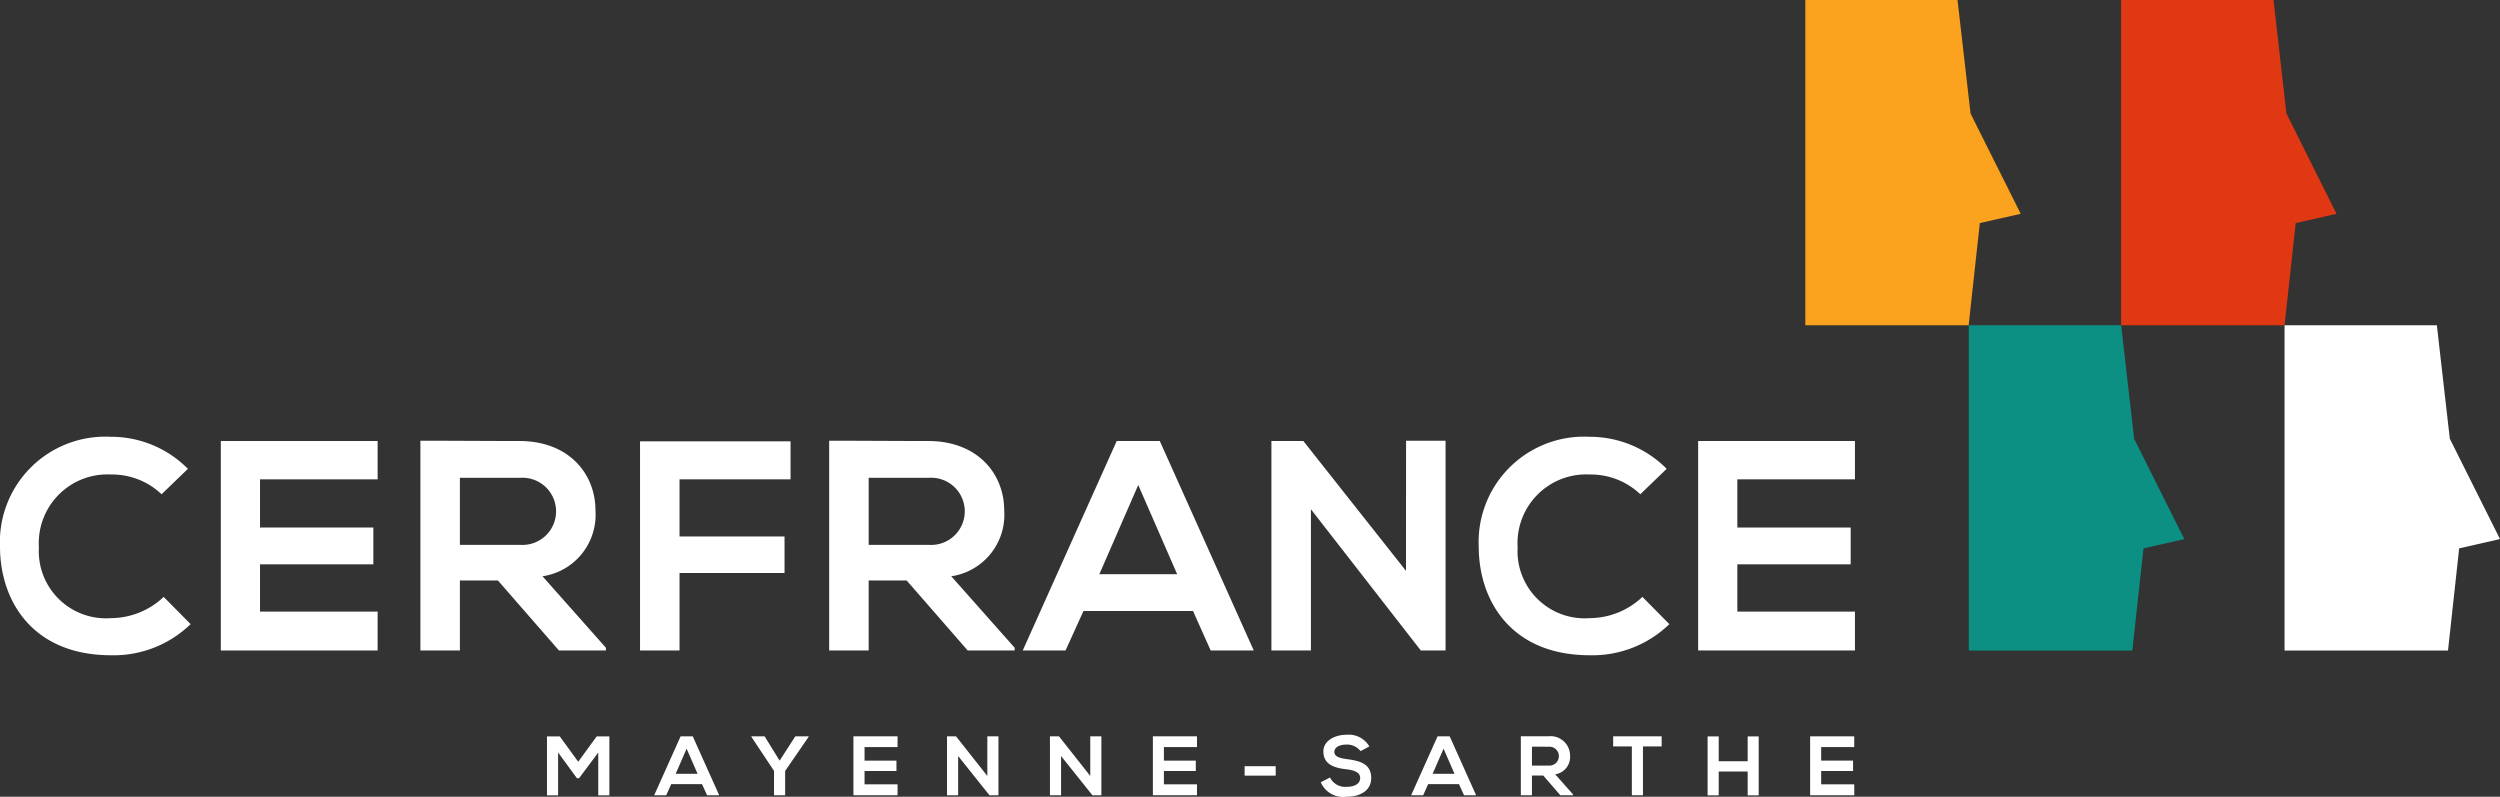<svg xmlns="http://www.w3.org/2000/svg" width="150" height="47.805" viewBox="0 0 150 47.805"><rect x="0" y="0" width="150" height="47.805" fill="#333333" stroke="none"/><g transform="translate(-31 18)"><g transform="translate(31 -18)"><g transform="translate(108.323)"><path d="M563.649,258.22v19.516h9.807l.67-6.13,2.449-.557-3.01-6.019-.778-6.81Z" transform="translate(-534.899 -238.705)" fill="#fff"/><path d="M539.855,210.879v19.515h9.808l.669-6.13,2.45-.557-3.006-6.017L549,210.879Z" transform="translate(-520.913 -210.879)" fill="#e03813"/><path d="M493.9,210.879v19.515h9.8l.67-6.13,2.454-.557-3.01-6.017-.782-6.811Z" transform="translate(-493.904 -210.879)" fill="#fba21f"/><path d="M517.69,258.221v19.514H527.5l.671-6.128,2.449-.558-3.01-6.018-.778-6.811Z" transform="translate(-507.885 -238.705)" fill="#0c9084"/></g><g transform="translate(0 26.21)"><path d="M242.565,285.7a6.628,6.628,0,0,1-4.776,1.867c-4.668,0-6.643-3.214-6.661-6.482a6.326,6.326,0,0,1,6.661-6.625,6.483,6.483,0,0,1,4.614,1.921l-1.58,1.526a4.316,4.316,0,0,0-3.034-1.185,4.12,4.12,0,0,0-4.327,4.363,4.029,4.029,0,0,0,4.327,4.255,4.627,4.627,0,0,0,3.16-1.274Z" transform="translate(-231.128 -274.462)" fill="#fff"/><path d="M272.677,287.64h-9.408V275.072h9.408v2.3h-7.056v2.89h6.8v2.209h-6.8v2.836h7.056Z" transform="translate(-250.02 -274.821)" fill="#fff"/><path d="M303.45,287.614h-2.819l-3.662-4.2h-2.281v4.2h-2.37V275.028c1.993,0,3.986.018,5.979.018,2.963.018,4.525,1.993,4.525,4.166a3.728,3.728,0,0,1-3.178,3.949l3.806,4.291Zm-8.762-10.36v4.022H298.3a2.016,2.016,0,1,0,0-4.022Z" transform="translate(-267.094 -274.795)" fill="#fff"/><path d="M324.287,287.666v-12.55h9.031v2.28h-6.661v3.429h6.3v2.191h-6.3v4.65Z" transform="translate(-285.885 -274.846)" fill="#fff"/><path d="M362.944,287.614h-2.819l-3.662-4.2h-2.28v4.2h-2.37V275.028c1.993,0,3.986.018,5.978.018,2.963.018,4.525,1.993,4.525,4.166a3.728,3.728,0,0,1-3.178,3.949l3.806,4.291Zm-8.761-10.36v4.022h3.608a2.016,2.016,0,1,0,0-4.022Z" transform="translate(-302.063 -274.795)" fill="#fff"/><path d="M390.206,285.27h-6.572l-1.077,2.37H379.99l5.638-12.568h2.585l5.638,12.568h-2.585Zm-3.286-7.559-2.334,5.351h4.668Z" transform="translate(-318.625 -274.821)" fill="#fff"/><path d="M424.263,275.028h2.37v12.586h-1.472v.018l-6.607-8.492v8.474h-2.37V275.046H418.1l6.159,7.792Z" transform="translate(-339.899 -274.795)" fill="#fff"/><path d="M457.8,285.7a6.626,6.626,0,0,1-4.776,1.867c-4.668,0-6.643-3.214-6.661-6.482a6.326,6.326,0,0,1,6.661-6.625,6.486,6.486,0,0,1,4.615,1.921l-1.58,1.526a4.319,4.319,0,0,0-3.035-1.185,4.12,4.12,0,0,0-4.327,4.363,4.029,4.029,0,0,0,4.327,4.255,4.628,4.628,0,0,0,3.16-1.274Z" transform="translate(-357.639 -274.462)" fill="#fff"/><path d="M487.7,287.64h-9.408V275.072H487.7v2.3h-7.056v2.89h6.8v2.209h-6.8v2.836H487.7Z" transform="translate(-376.403 -274.821)" fill="#fff"/></g><g transform="translate(32.82 44.093)"><path d="M313.82,319.033l-1.151,1.536h-.132l-1.127-1.541V321.6h-.667v-3.536h.768l1.106,1.52,1.106-1.52h.763V321.6h-.667Z" transform="translate(-310.744 -317.972)" fill="#fff"/><path d="M329.212,320.92h-1.849l-.3.667h-.722l1.586-3.535h.728l1.586,3.535h-.727Zm-.925-2.126-.656,1.505h1.313Z" transform="translate(-319.91 -317.965)" fill="#fff"/><path d="M342.191,319.511l.94-1.46h.8v.03l-1.409,2.046v1.46h-.667v-1.46l-1.359-2.046v-.03h.793Z" transform="translate(-328.233 -317.965)" fill="#fff"/><path d="M358,321.586h-2.647v-3.535H358v.646H356.02v.813h1.914v.622H356.02v.8H358Z" transform="translate(-336.967 -317.965)" fill="#fff"/><path d="M371.387,320.43v-2.379h.667v3.535h-.54l-1.879-2.353v2.353h-.667v-3.535h.54Z" transform="translate(-344.967 -317.965)" fill="#fff"/><path d="M386.369,320.43v-2.379h.667v3.535h-.54l-1.879-2.353v2.353h-.667v-3.535h.54Z" transform="translate(-353.773 -317.965)" fill="#fff"/><path d="M401.578,321.586h-2.646v-3.535h2.646v.646h-1.985v.813h1.914v.622h-1.914v.8h1.985Z" transform="translate(-362.579 -317.965)" fill="#fff"/><path d="M412.284,322.4h1.864v.566h-1.864Z" transform="translate(-370.427 -320.521)" fill="#fff"/><path d="M425.754,318.817a1.013,1.013,0,0,0-.839-.394c-.5,0-.732.216-.732.434,0,.308.364.389.788.444.742.1,1.424.278,1.424,1.126,0,.788-.7,1.127-1.485,1.127a1.464,1.464,0,0,1-1.541-.869l.556-.287a1.007,1.007,0,0,0,.995.56c.419,0,.813-.146.813-.531,0-.333-.348-.465-.818-.52-.722-.08-1.389-.282-1.389-1.071,0-.662.717-1,1.369-1a1.43,1.43,0,0,1,1.389.7Z" transform="translate(-376.943 -317.842)" fill="#fff"/><path d="M439.388,320.92h-1.849l-.3.667h-.722l1.586-3.535h.727l1.586,3.535h-.727Zm-.925-2.126-.657,1.505h1.313Z" transform="translate(-384.669 -317.965)" fill="#fff"/><path d="M455.62,321.579h-.763l-1.025-1.182h-.677v1.182h-.667v-3.54c.566,0,1.116,0,1.682,0a1.171,1.171,0,0,1,1.273,1.172,1.048,1.048,0,0,1-.894,1.111l1.071,1.208Zm-2.465-2.914V319.8h1.015a.567.567,0,1,0,0-1.132Z" transform="translate(-394.058 -317.958)" fill="#fff"/><path d="M467.048,318.657h-1.121v-.606h2.909v.606h-1.121v2.929h-.667Z" transform="translate(-401.957 -317.965)" fill="#fff"/><path d="M482.075,321.6v-1.43h-1.737v1.43h-.667v-3.536h.667v1.49h1.737v-1.49h.661V321.6Z" transform="translate(-410.035 -317.972)" fill="#fff"/><path d="M497.25,321.586H494.6v-3.535h2.646v.646h-1.984v.813h1.914v.622h-1.914v.8h1.984Z" transform="translate(-418.812 -317.965)" fill="#fff"/></g></g></g></svg>